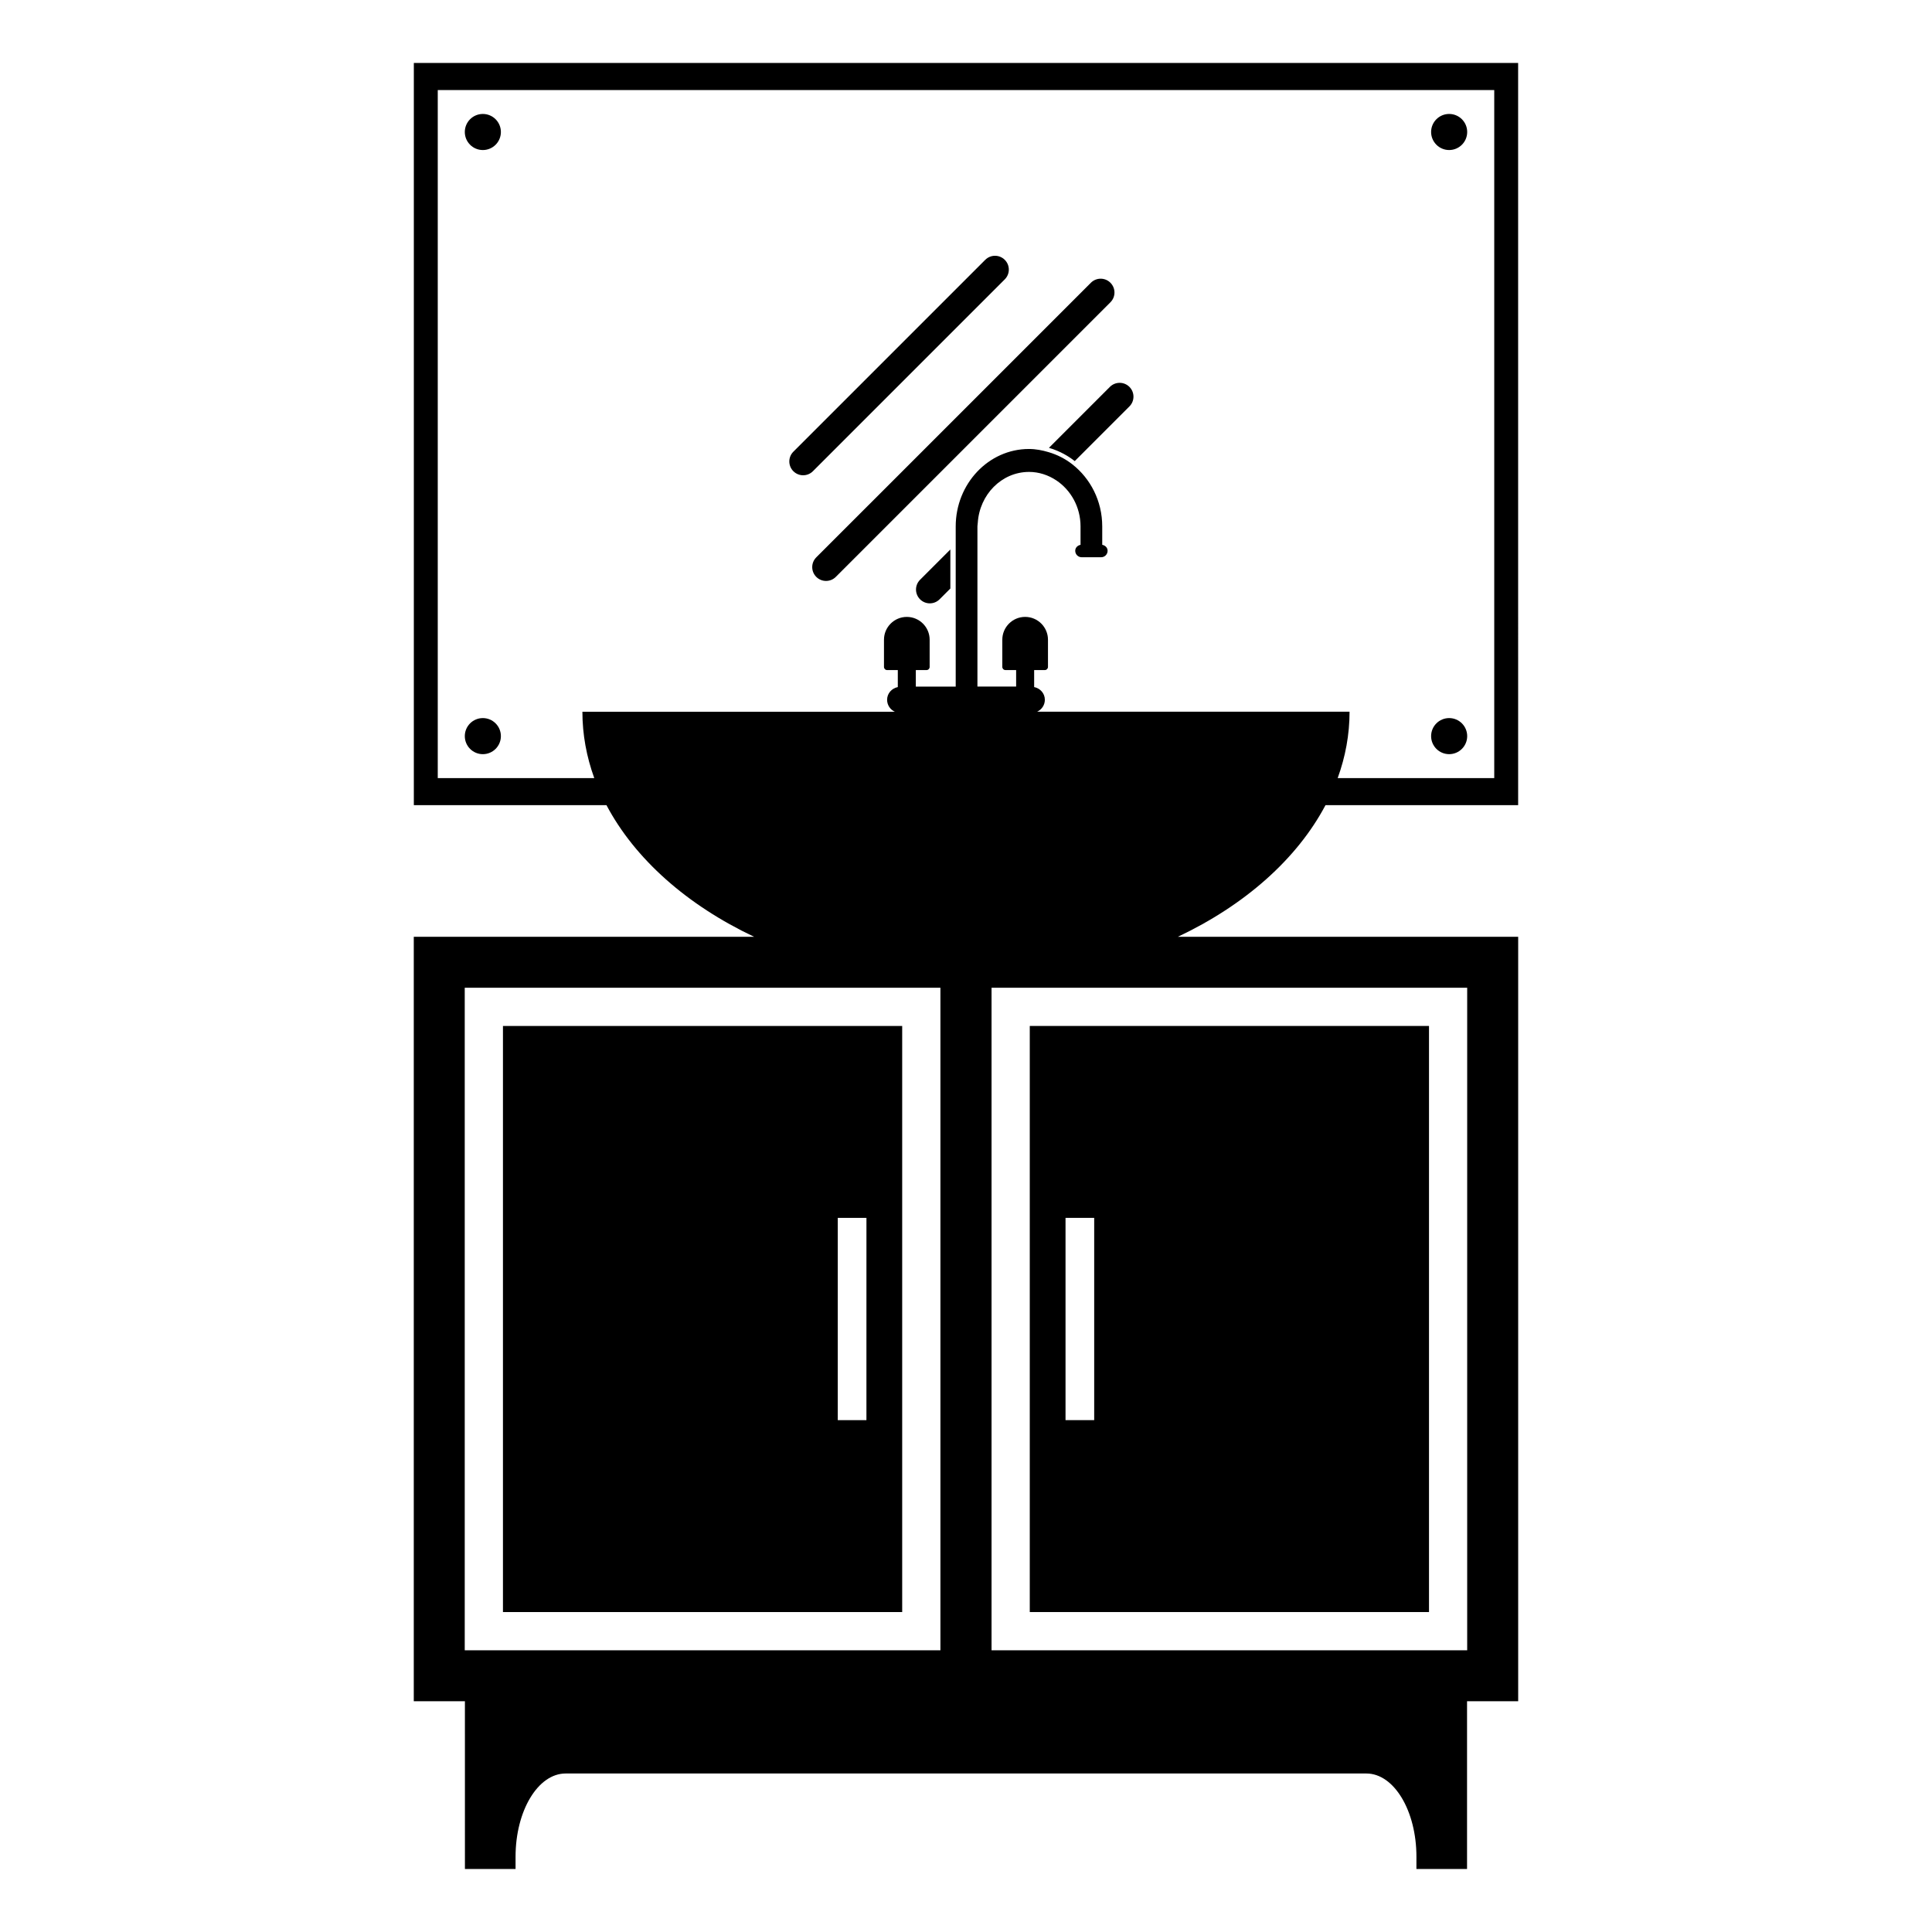 <?xml version="1.0" encoding="UTF-8"?>
<!-- Uploaded to: ICON Repo, www.svgrepo.com, Generator: ICON Repo Mixer Tools -->
<svg fill="#000000" width="800px" height="800px" version="1.1" viewBox="144 144 512 512" xmlns="http://www.w3.org/2000/svg">
 <g>
  <path d="m360.32 296.88c0.715 0.715 1.652 1.074 2.59 1.074s1.875-0.359 2.59-1.074l72.773-72.773c1.43-1.43 1.43-3.742 0-5.176-1.43-1.43-3.742-1.43-5.176 0l-72.777 72.773c-1.43 1.434-1.43 3.746 0 5.176z"/>
  <path d="m387.82 302.82c0.715 0.715 1.652 1.074 2.59 1.074s1.875-0.359 2.59-1.074l2.852-2.852v-10.348l-8.027 8.027c-1.43 1.426-1.43 3.738-0.004 5.172z"/>
  <path d="m421.98 262.68c2.5 0.742 4.805 1.918 6.84 3.512l14.488-14.488c1.43-1.43 1.43-3.742 0-5.176-1.43-1.43-3.742-1.43-5.176 0z"/>
  <path d="m356.84 269.95c0.938 0 1.875-0.359 2.59-1.074l50.844-50.844c1.43-1.43 1.43-3.742 0-5.176-1.43-1.43-3.742-1.43-5.176 0l-50.848 50.848c-1.43 1.43-1.43 3.742 0 5.176 0.719 0.711 1.652 1.07 2.59 1.07z"/>
  <path d="m456.14 392.26c17.738-8.383 31.574-20.598 39.133-34.891h51.051l-0.004-196.68h-292.65v196.68h51.047c7.559 14.297 21.391 26.504 39.133 34.891h-90.195v202.59h13.551l0.004 44.453h13.418v-3.25c0-12.184 5.941-22.059 13.266-22.059h212.21c7.324 0 13.266 9.875 13.266 22.059l-0.004 3.25h13.418v-44.457h13.551v-202.59zm-196.13-42.066v-182.33h279.98v182.34h-41.492c2.047-5.637 3.148-11.527 3.148-17.59h-82.797c1.199-0.559 2.047-1.754 2.047-3.164 0-1.699-1.234-3.047-2.836-3.371v-4.504h2.828c0.465 0 0.836-0.379 0.836-0.836v-7.203c0-3.34-2.711-6.051-6.051-6.051-3.34 0-6.051 2.711-6.051 6.051v7.203c0 0.465 0.379 0.836 0.836 0.836h2.828v4.375h-10.258v-42.438c0-0.316 0.07-0.613 0.09-0.934 0.465-7.5 6.309-13.473 13.512-13.512 0.02 0 0.039-0.004 0.059-0.004 2.664 0 5.141 0.848 7.246 2.246 3.84 2.559 6.418 7.055 6.418 12.195v4.883c-0.781 0.156-1.406 0.754-1.406 1.582 0 0.941 0.766 1.707 1.707 1.707h5.164c0.941 0 1.707-0.766 1.707-1.707 0-0.832-0.637-1.438-1.422-1.586v-4.875c0-6.758-3.141-12.707-7.914-16.449-1.875-1.473-4.004-2.559-6.312-3.238-1.664-0.492-3.379-0.836-5.188-0.836-10.707 0-19.418 9.211-19.418 20.531v42.438h-10.57v-4.375h2.828c0.465 0 0.836-0.379 0.836-0.836v-7.203c0-3.34-2.711-6.051-6.051-6.051s-6.051 2.711-6.051 6.051v7.203c0 0.465 0.379 0.836 0.836 0.836h2.828v4.504c-1.602 0.324-2.836 1.672-2.836 3.371 0 1.41 0.84 2.609 2.047 3.164h-82.797c0 6.062 1.102 11.949 3.148 17.59l-41.48-0.004zm133.21 231.15h-126.06v-175.58h126.06zm139.6 0h-126.05v-175.58h126.05z"/>
  <path d="m383.09 415.89h-105.8v155.32h105.8zm-9.477 104.46h-7.598l0.004-53.602h7.598z"/>
  <path d="m522.7 415.89h-105.8v155.32h105.8zm-88.727 104.46h-7.598v-53.602h7.598z"/>
  <path d="m271.96 174.2c-2.641 0-4.781 2.141-4.781 4.781 0 2.641 2.141 4.781 4.781 4.781s4.781-2.141 4.781-4.781c0-2.641-2.141-4.781-4.781-4.781z"/>
  <path d="m271.96 334.3c-2.641 0-4.781 2.141-4.781 4.781s2.141 4.781 4.781 4.781 4.781-2.141 4.781-4.781-2.141-4.781-4.781-4.781z"/>
  <path d="m528.04 183.76c2.641 0 4.781-2.141 4.781-4.781s-2.141-4.781-4.781-4.781-4.781 2.141-4.781 4.781 2.144 4.781 4.781 4.781z"/>
  <path d="m528.04 343.86c2.641 0 4.781-2.141 4.781-4.781s-2.141-4.781-4.781-4.781-4.781 2.141-4.781 4.781 2.144 4.781 4.781 4.781z"/>
 </g>
</svg>